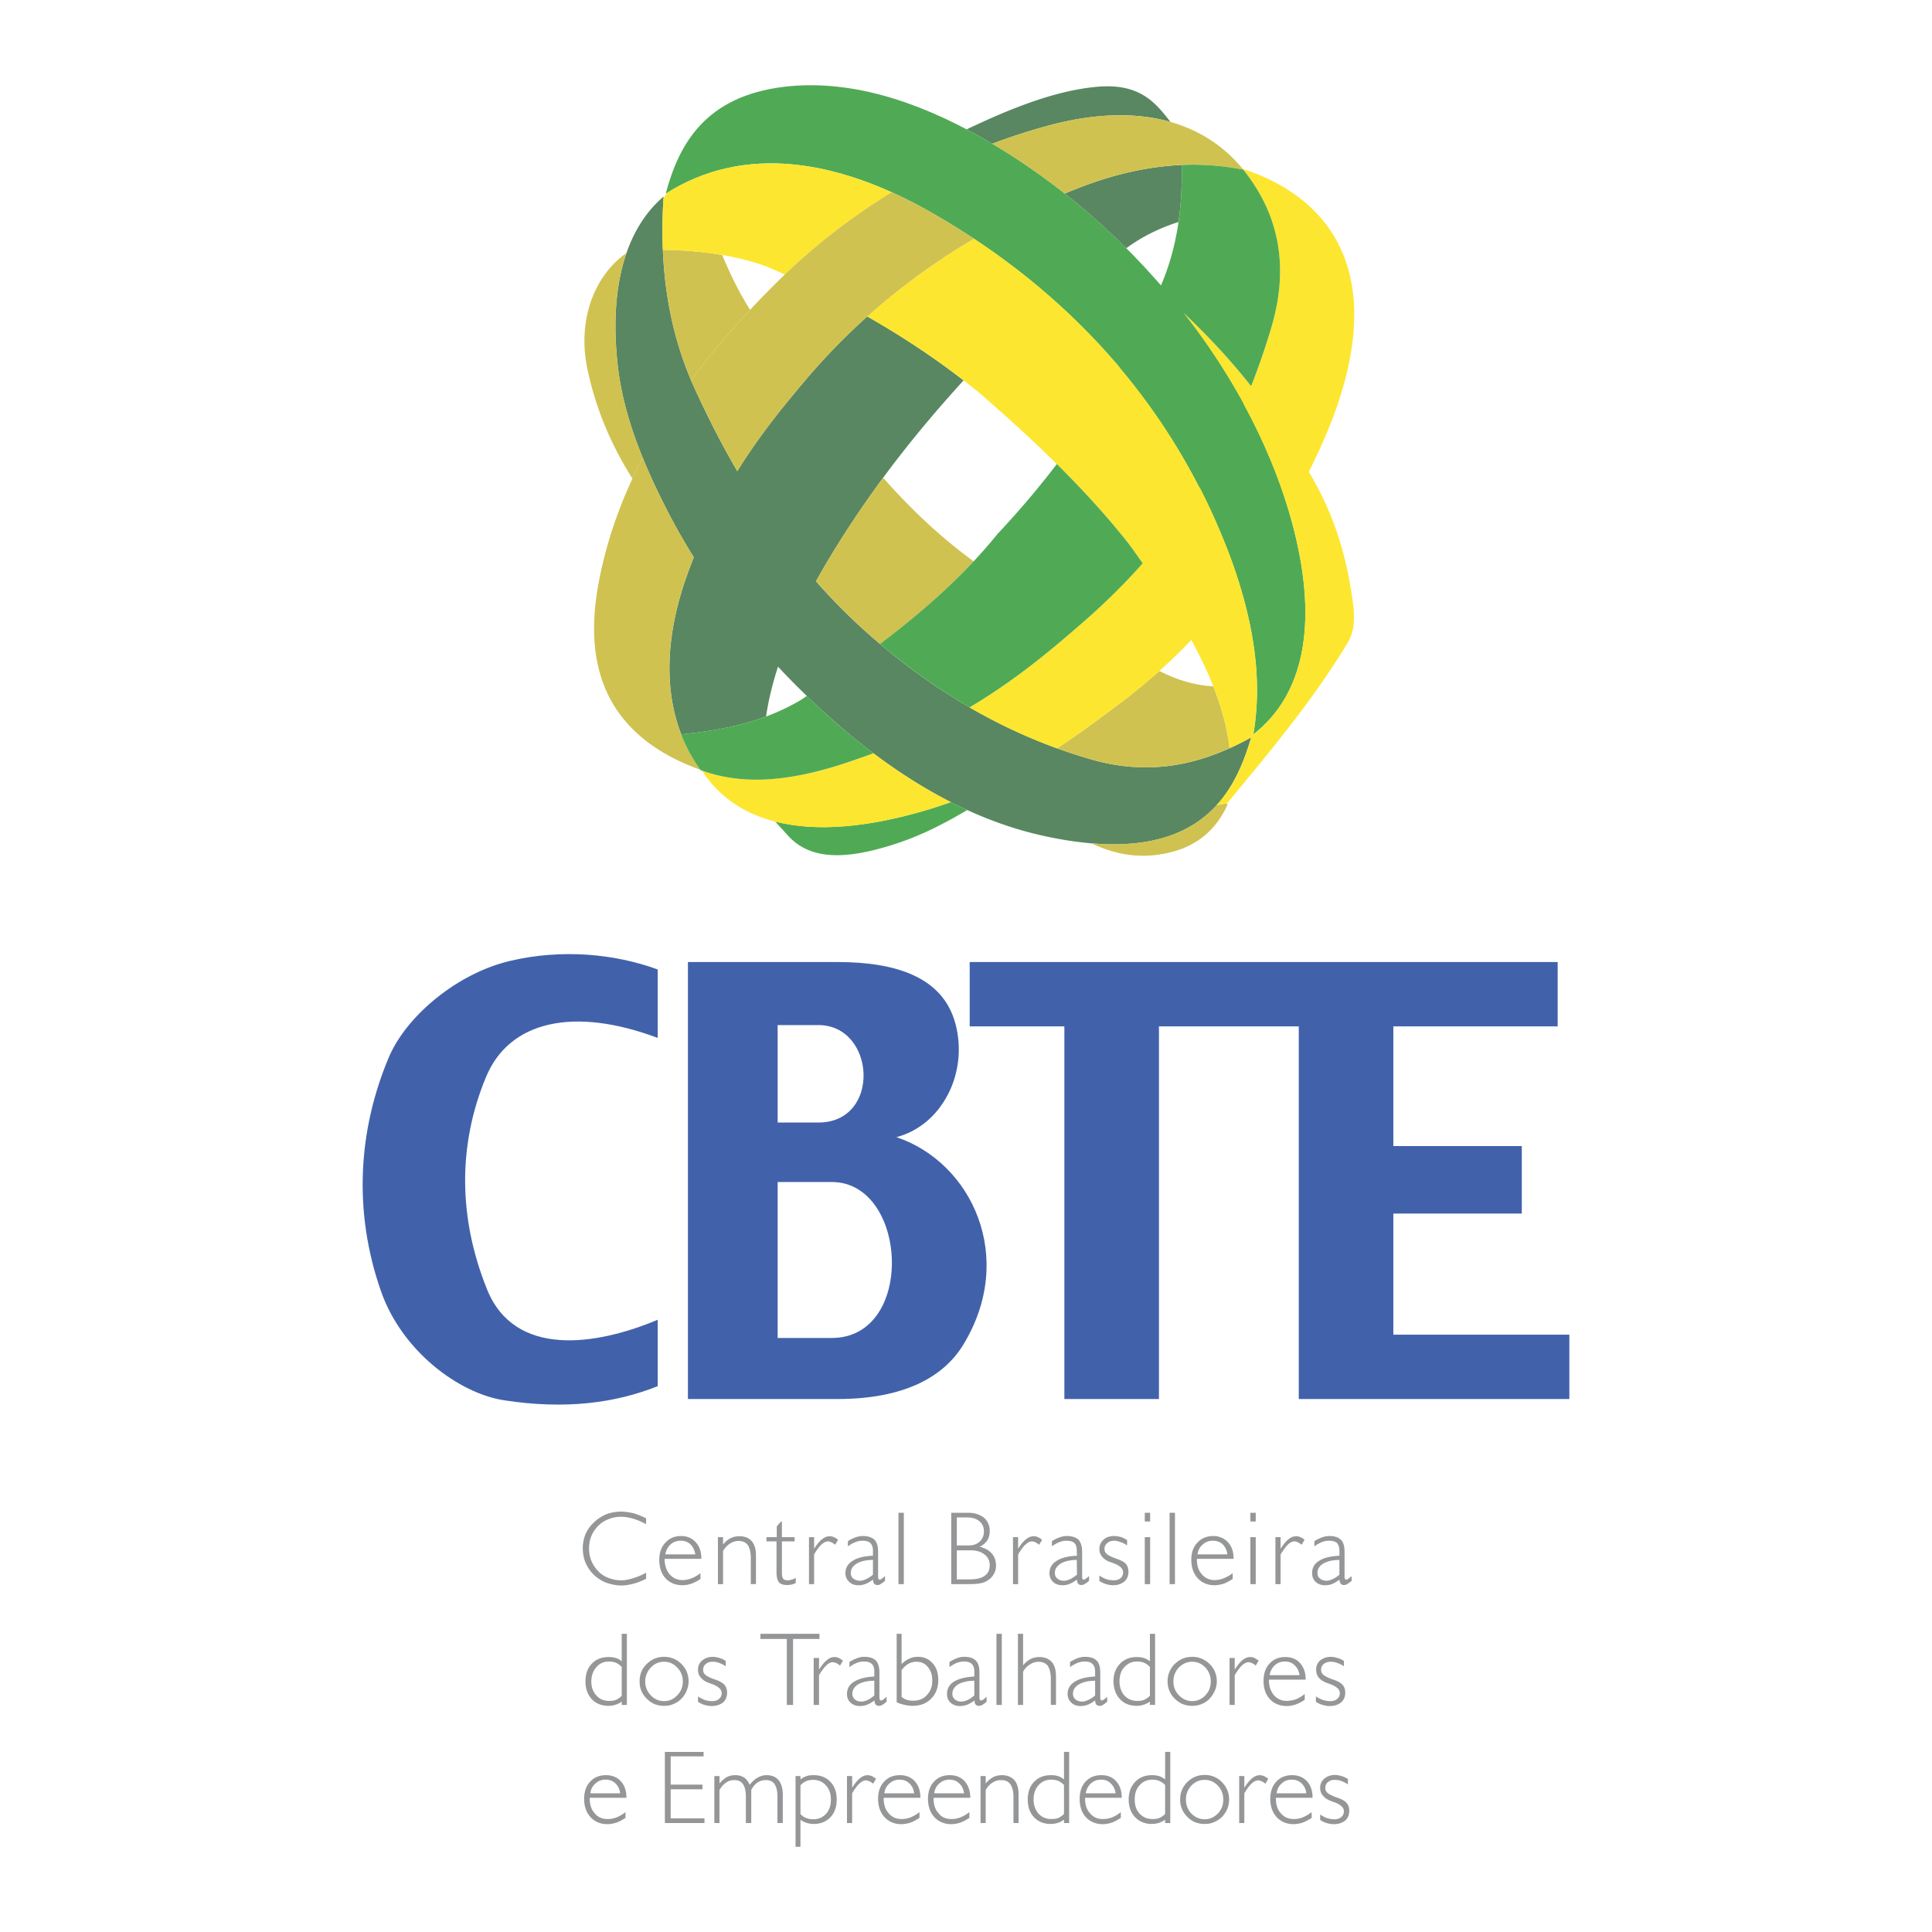 <svg xmlns="http://www.w3.org/2000/svg" width="2500" height="2500" viewBox="0 0 192.756 192.756"><g fill-rule="evenodd" clip-rule="evenodd"><path fill="#fff" d="M0 0h192.756v192.756H0V0z"/><path d="M66.417 19.325c7.862-5.012 17.313-3.423 26.75 2.018 13.473 7.771 23.17 18.706 28.69 31.996 2.76 6.613 4.309 13.434 3.189 19.93 5.299-4.113 5.963-11.129 4.543-18.237-3.137-15.712-15.555-32.179-31.594-41.277-6.755-3.84-13.472-5.858-19.812-5.09-7.704.949-10.412 5.557-11.766 10.66z" fill="#50aa55"/><path d="M66.208 19.611c-3.501 2.968-5.48 8.474-4.595 16.688.507 4.777 2.304 9.346 4.582 13.902 4.283 8.565 10.18 15.738 17.222 21.921 6.587 5.767 13.59 9.75 20.879 11.312 15.635 3.358 18.941-4.569 20.541-9.867-4.672 2.591-9.84 3.958-15.959 2.2-7.992-2.291-15.412-6.483-22.285-12.562-7.524-6.678-12.939-14.943-17.261-24.394-2.746-6-3.566-12.392-3.124-19.2zM116.781 12.165c-1.51-1.926-3.059-3.905-7.381-3.501-3.996.365-8.357 2.044-12.953 4.244a53.279 53.279 0 0 1 2.552 1.432 60.945 60.945 0 0 1 5.363-1.744c4.843-1.342 8.995-1.407 12.419-.431zM112.369 24.766c1.613-1.185 3.371-2.031 5.207-2.616.271-1.823.363-3.723.324-5.689-3.254.144-6.77.885-10.543 2.396-.379.143-.756.299-1.121.455a69.69 69.69 0 0 1 6.133 5.454zm5.975-8.318h.025-.025H118.578 118.344z" fill="#598761"/><path d="M72.053 25.443c-1.874-.326-3.853-.482-5.923-.521.195 4.53 1.055 8.878 2.825 13.03a79.47 79.47 0 0 1 5.884-7.042c-1.107-1.731-1.991-3.579-2.786-5.467z" fill="#d0c250"/><path d="M96.136 37.953c-2.903-2.252-6.105-4.387-9.607-6.378a64.346 64.346 0 0 0-6.339 6.548c-3.853 4.569-8.266 10.102-11.508 18.888-2.278 6.145-2.473 11.729-.715 16.259 2.837-.299 5.675-.742 8.461-1.783.807-5.376 3.345-11.104 7.237-17.3 3.801-6.068 8.005-11.34 12.471-16.234z" fill="#598761"/><path d="M62.499 25.248c-3.15 2.2-4.92 6.6-3.905 11.52.859 4.126 2.46 7.758 4.504 10.987.312-.69.664-1.393 1.028-2.096-1.263-3.06-2.174-6.17-2.512-9.359-.482-4.478-.118-8.149.885-11.052z" fill="#d0c250"/><path d="M77.338 81.964l1.341 1.471c2.577 2.786 6.821 2.031 10.947.665 2.552-.859 4.778-2.044 6.874-3.281-.546-.248-1.093-.521-1.64-.794-.938.338-1.9.651-2.903.937-5.389 1.549-10.479 2.07-14.619 1.002z" fill="#50aa55"/><path d="M122.482 80.259l-.025-.026-.17-.065-.898.156c-2.303 2.538-6.053 4.361-12.496 3.814 2.227 1.054 4.791 1.653 7.824.911 3.07-.729 4.803-2.642 5.765-4.79zM121.051 68.479c-1.783-.104-3.58-.612-5.377-1.536a65.545 65.545 0 0 1-3.592 2.968c-2.109 1.588-4.27 3.215-6.627 4.751 1.133.403 2.279.781 3.424 1.106 5.195 1.497 9.699.729 13.799-1.12-.246-2.044-.807-4.1-1.627-6.169zm1.953 6.026c.182-.091.363-.169.547-.26-.184.091-.365.169-.547.26zM97.139 56.008c-3.373-2.474-6.34-5.285-9.022-8.344a98.773 98.773 0 0 0-4.452 6.522 80.54 80.54 0 0 0-2.252 3.801 61.175 61.175 0 0 0 5.181 5.22c.404.352.807.703 1.224 1.042 3.371-2.565 6.534-5.26 9.321-8.241z" fill="#d0c250"/><path d="M125.1 72.956c0-.052.012-.091.012-.13-.001.039-.012.078-.012.13zm-2.721 7.251c4.217-5.116 8.592-10.284 12.092-16.103.898-1.497.613-3.333.379-4.868-.547-3.58-1.549-7.225-3.566-10.922-3.971-7.276-8.475-12.64-13.24-17.144 5.82 7.406 9.92 15.725 11.547 23.86 1.42 7.108.742 14.124-4.543 18.237l.039-.299c0 .052-.014.091-.014.143l-.352.521a1.314 1.314 0 0 1-.195.104c.105-.052.209-.104.312-.169-.637 2.135-1.561 4.687-3.449 6.756l.898-.156.092.04 2.746-7.433c0-.026 0-.052.014-.091v.013c-.014.025-.014.052-.014.078l-2.746 7.433z" fill="#fde62f"/><path d="M66.196 19.794a48.38 48.38 0 0 0-.065 5.128c3.814.065 7.329.56 10.388 1.679.612.26 1.197.521 1.783.794a61.123 61.123 0 0 1 10.674-8.201c-7.954-3.593-15.751-4.126-22.429.052l-.351.548zm30.982 4.022c-3.763 2.213-7.33 4.777-10.649 7.758 4.179 2.382 7.928 4.947 11.26 7.693 5.52 4.791 10.688 9.711 14.852 15.022 4.986 6.86 9.244 13.694 10.037 20.359.689-.312 1.381-.65 2.043-1.015l.352-.521c1.068-6.456-.48-13.212-3.215-19.773-4.96-11.937-13.278-21.973-24.68-29.523z" fill="#fde62f"/><path d="M70.022 76.875c4.166 6.378 12.614 6.756 21.935 4.087a44.867 44.867 0 0 0 2.903-.937c-2.63-1.341-5.207-2.968-7.72-4.869-1.002.377-2.03.729-3.111 1.08-4.842 1.55-9.58 2.24-14.007.639zm58.527-26.009a73.19 73.19 0 0 0 2.824-5.429c8.109-17.157 1.836-25.618-7.393-28.586 3.396 4.191 4.803 9.386 2.836 15.907a70.02 70.02 0 0 1-2.719 7.563c1.874 3.45 3.383 7.004 4.452 10.545zm-23.094 23.796c2.357-1.536 4.518-3.163 6.627-4.751 4.387-3.346 8.24-7.276 11.572-11.65a50.99 50.99 0 0 0-1.797-4.921 58.286 58.286 0 0 0-2.16-4.673c-2.902 4.582-6.652 9.047-11.561 13.343-3.436 3.007-6.977 5.936-11.403 8.565a53.823 53.823 0 0 0 8.722 4.087z" fill="#fde62f"/><path d="M88.976 19.182a62.29 62.29 0 0 0-11.391 8.904c-3.437 3.398-6.287 6.678-8.63 9.867.117.287.247.586.377.859 1.302 2.851 2.695 5.584 4.231 8.201 2.187-3.527 4.491-6.353 6.626-8.891 4.999-5.923 10.7-10.609 16.988-14.306a77.291 77.291 0 0 0-4.01-2.473 48.924 48.924 0 0 0-4.191-2.161zm35.069-2.252c-3.932-4.868-10.623-6.847-19.682-4.334A61.062 61.062 0 0 0 99 14.34a64.712 64.712 0 0 1 7.236 4.972c.365-.156.742-.312 1.121-.455 6.299-2.526 11.872-2.904 16.688-1.927zm-59.92 28.729c-2.213 4.257-3.593 8.331-4.348 12.223-1.263 6.47-.911 14.957 10.088 18.914-3.605-4.999-4.1-11.937-1.185-19.787.169-.481.352-.95.534-1.405a70.406 70.406 0 0 1-3.02-5.402 62.572 62.572 0 0 1-2.069-4.543z" fill="#d0c250"/><path d="M117.9 16.461c.117 5.116-.742 9.815-2.994 13.902a75.306 75.306 0 0 1-3.15 6.353 63.463 63.463 0 0 1 7.941 11.95 58.518 58.518 0 0 0 4.387-8.357 65.123 65.123 0 0 0-6.041-9.138c2.33 2.2 4.609 4.608 6.783 7.354a70.406 70.406 0 0 0 1.99-5.767c1.953-6.482.574-11.664-2.785-15.842h-.012c.012 0 .012.013.025.013a25.516 25.516 0 0 0-6.144-.468zM80.501 69.429c-.195.13-.377.26-.573.391-3.879 2.304-7.915 3.02-11.976 3.449a16.211 16.211 0 0 0 1.913 3.528c.065.039.118.078.182.117-.013-.013-.026-.026-.026-.039 4.426 1.601 9.165.911 14.007-.638a97.04 97.04 0 0 0 3.111-1.08 72.19 72.19 0 0 1-3.723-3.033 83.978 83.978 0 0 1-2.915-2.695zm24.942-23.132a90.384 90.384 0 0 1-5.924 6.978c-3.306 4.1-7.341 7.654-11.715 10.973 2.89 2.434 5.858 4.543 8.93 6.327 4.426-2.629 7.967-5.559 11.403-8.565a65.094 65.094 0 0 0 5.871-5.806 80.933 80.933 0 0 0-1.367-1.914c-2.161-2.76-4.594-5.403-7.198-7.993z" fill="#50aa55"/><path d="M68.635 95.982v43.599h14.917c6.616 0 10.57-2.169 12.552-5.413 5.313-8.696.868-18.181-6.665-20.715 4.476-1.163 7.197-6.31 5.896-11.279-1.262-4.812-6.162-6.192-11.783-6.192H68.635zm8.953 21.948h5.403c7.602 0 8.371 15.559 0 15.559h-5.403V117.93zm0-15.658h4.062c5.718 0 6.3 9.722 0 9.722h-4.062v-9.722zM65.619 138.3v-6.626c-6.172 2.593-14.277 3.796-17.028-3.037-2.859-7.089-2.928-14.375-.108-21.168 2.347-5.689 8.874-7.021 17.137-3.915v-6.832c-4.309-1.568-9.524-2.061-14.662-.868-5.393 1.242-10.471 5.581-12.177 9.663-2.998 7.128-3.599 15.252-.759 23.337 2.101 5.976 7.779 10.166 12.285 10.855 6.151.947 11.131.257 15.312-1.409zm31.127-42.318v6.418h9.446v37.181h9.436V102.4h13.951v37.181H156.575v-6.419h-17.561v-12.087h12.816v-6.734h-12.816V102.4h16.396v-6.418H96.746z" fill="#4162ab"/><path d="M133.633 157.602c.023.179.068.312.135.401.066.09.178.134.312.134a.605.605 0 0 0 .357-.111c.111-.067.268-.179.424-.312l-.023-.469a3.144 3.144 0 0 1-.088.089c-.201.179-.357.269-.424.269-.068 0-.111-.022-.135-.067-.021-.066-.045-.134-.045-.223v-2.478c0-.559-.111-.96-.357-1.206-.244-.245-.625-.379-1.16-.379-.246 0-.49.044-.736.134-.223.089-.49.2-.76.379v.514c.291-.201.537-.335.76-.424.223-.09.469-.134.691-.134.357 0 .625.066.805.223.156.179.244.424.244.781v.491c-.869.045-1.562.201-2.031.514-.469.29-.691.691-.691 1.228 0 .357.111.647.357.87.246.224.559.335.938.335.246 0 .49-.045.715-.134.222-.09.468-.247.712-.425zm0-.492c-.244.201-.469.357-.691.446-.201.089-.402.156-.58.156-.291 0-.514-.089-.67-.224-.178-.133-.246-.312-.246-.558 0-.38.18-.692.582-.938.4-.224.938-.357 1.605-.357v1.475zm-10.647.424v-.58a3.51 3.51 0 0 1-.914.514 2.474 2.474 0 0 1-.895.178c-.512 0-.938-.2-1.271-.58-.334-.379-.49-.87-.49-1.473v-.067h3.66v-.022c0-.669-.18-1.228-.559-1.629a1.952 1.952 0 0 0-1.473-.625c-.648 0-1.184.223-1.584.669-.402.425-.604.982-.604 1.697 0 .781.223 1.384.646 1.853.424.446.982.691 1.674.691.312 0 .625-.066.916-.156.293-.112.582-.269.894-.47zm-3.504-2.455c.045-.402.223-.736.514-.982.289-.268.625-.379 1.004-.379s.715.111.982.356c.268.269.424.603.469 1.005h-2.969zm-12.031 2.523c0 .179.045.312.111.401.066.09.18.134.336.134a.588.588 0 0 0 .334-.111c.135-.067.268-.179.424-.312v-.469c-.021.022-.066.045-.111.089-.201.179-.334.269-.424.269a.12.12 0 0 1-.111-.067c-.045-.066-.045-.134-.045-.223v-2.478c0-.559-.135-.96-.357-1.206-.246-.245-.646-.379-1.184-.379-.223 0-.469.044-.713.134-.246.089-.492.2-.76.379v.514c.268-.201.514-.335.76-.424.223-.09.445-.134.67-.134.379 0 .646.066.803.223.178.179.246.424.246.781l.021.491c-.893.045-1.562.201-2.031.514-.469.29-.715.691-.715 1.228 0 .357.135.647.357.87.246.224.559.335.961.335.244 0 .469-.045.691-.134s.47-.247.737-.425zm0-.492c-.268.201-.49.357-.691.446s-.402.156-.604.156c-.289 0-.514-.089-.67-.224a.69.69 0 0 1-.244-.558c0-.38.201-.692.602-.938.381-.224.916-.357 1.586-.357l.021 1.475zm-12.544.938h1.675c.557 0 .981-.022 1.25-.09.268-.044.49-.134.691-.268.289-.179.49-.379.625-.647a1.48 1.48 0 0 0 .223-.825c0-.491-.133-.894-.402-1.205-.289-.336-.691-.559-1.227-.692.334-.156.58-.38.758-.625.156-.268.246-.581.246-.96 0-.535-.201-.982-.58-1.316-.402-.312-.916-.491-1.584-.491h-1.675v7.119zm.558-3.371h1.361c.58 0 1.048.135 1.384.402.357.268.535.625.535 1.071 0 .491-.178.849-.514 1.071-.334.246-.848.357-1.584.357h-1.183v-2.901h.001zm0-3.281h1.071c.491 0 .893.135 1.182.38.291.246.447.58.447 1.005 0 .424-.135.759-.424 1.026-.291.268-.648.38-1.117.38h-1.16v-2.791h.001zm-8.37 6.206c.022.179.045.312.112.401a.42.42 0 0 0 .335.134.503.503 0 0 0 .334-.111c.134-.067.268-.179.424-.312v-.469c-.022.022-.067.045-.111.089-.201.179-.335.269-.424.269a.123.123 0 0 1-.112-.067c-.022-.066-.045-.134-.045-.223v-2.478c0-.559-.111-.96-.356-1.206-.246-.245-.647-.379-1.184-.379-.223 0-.468.044-.714.134-.246.089-.491.2-.759.379v.514c.268-.201.536-.335.759-.424.223-.09.446-.134.692-.134.357 0 .625.066.781.223.179.179.268.424.268.781v.491c-.893.045-1.562.201-2.031.514-.469.29-.715.691-.715 1.228 0 .357.134.647.38.87.223.224.536.335.938.335.245 0 .469-.045.692-.134.245-.09.468-.247.736-.425zm0-.492a3.226 3.226 0 0 1-.692.446c-.201.089-.401.156-.603.156-.268 0-.491-.089-.67-.224a.691.691 0 0 1-.245-.558c0-.38.201-.692.603-.938.379-.224.915-.357 1.607-.357v1.475zm-17.209.424v-.58c-.312.245-.603.402-.893.514s-.603.178-.915.178c-.513 0-.938-.2-1.272-.58-.313-.379-.492-.87-.492-1.473v-.067h3.661v-.022c0-.669-.179-1.228-.559-1.629-.356-.402-.848-.625-1.45-.625-.67 0-1.183.223-1.585.669-.402.425-.603.982-.603 1.697 0 .781.201 1.384.625 1.853.424.446.982.691 1.696.691.312 0 .603-.066.893-.156.291-.112.603-.269.894-.47zm-3.505-2.455a1.68 1.68 0 0 1 .514-.982c.29-.268.625-.379 1.026-.379.379 0 .692.111.96.356.268.269.424.603.491 1.005h-2.991zm63.793 14.508v-.58a3.514 3.514 0 0 1-.893.536 3.17 3.17 0 0 1-.916.156c-.514 0-.938-.201-1.271-.58-.312-.38-.492-.871-.492-1.474v-.067h3.662v-.021c0-.67-.18-1.206-.559-1.63-.357-.401-.848-.603-1.473-.603-.648 0-1.162.201-1.562.647-.402.424-.604 1.004-.604 1.719 0 .759.201 1.361.625 1.83.424.446.982.691 1.697.691.312 0 .602-.066.893-.155.289-.112.604-.268.893-.469zm-3.504-2.455c.066-.401.246-.736.514-.981.289-.269.625-.38 1.025-.38.381 0 .693.111.961.38.268.245.424.58.49.981h-2.99zm-10.178.625c0 .67.244 1.25.713 1.719.492.491 1.049.715 1.742.715.334 0 .646-.045.938-.179.289-.111.557-.29.781-.514.223-.245.4-.514.535-.804.133-.312.201-.625.201-.938 0-.691-.246-1.271-.715-1.74-.49-.469-1.072-.715-1.74-.715-.693 0-1.25.246-1.742.715a2.372 2.372 0 0 0-.713 1.741zm.58 0c0-.535.178-1.004.535-1.384.379-.379.826-.58 1.34-.58s.959.201 1.316.58c.357.38.535.849.535 1.384 0 .559-.178 1.005-.535 1.384-.357.38-.803.581-1.316.581s-.961-.201-1.318-.581c-.379-.379-.557-.826-.557-1.384zm-2.343 2.009v.335h.514v-7.098h-.514v2.745a1.902 1.902 0 0 0-.625-.335 2.296 2.296 0 0 0-.693-.089c-.691 0-1.25.224-1.674.67s-.646 1.026-.646 1.763c.021.715.223 1.295.646 1.764.424.446.982.67 1.674.67a2.282 2.282 0 0 0 1.318-.425zm0-.58c-.18.179-.357.312-.559.401-.201.09-.447.112-.715.112-.514 0-.938-.179-1.271-.536-.312-.357-.49-.825-.49-1.428 0-.581.156-1.05.49-1.406.334-.38.758-.559 1.271-.559.268 0 .492.045.715.134.201.09.379.224.559.402v2.88zm-5.469.468c.021.179.045.335.111.402.09.089.178.134.334.134a.625.625 0 0 0 .336-.09c.133-.089.268-.179.424-.335v-.468c-.021.021-.066.044-.111.089-.201.179-.336.268-.424.268a.125.125 0 0 1-.113-.067.581.581 0 0 1-.043-.223v-2.455c0-.58-.111-.982-.357-1.228s-.625-.38-1.184-.38c-.223 0-.469.045-.715.134-.244.09-.49.224-.758.38v.514c.268-.201.535-.335.758-.425.225-.089.447-.134.693-.134.357 0 .625.067.781.246.178.156.268.401.268.759v.491c-.893.044-1.562.223-2.031.513s-.715.715-.715 1.228c0 .357.135.647.379.871.225.223.537.334.938.334.246 0 .469-.044.693-.133.244-.09.468-.224.736-.425zm0-.491a3.321 3.321 0 0 1-.691.447c-.201.089-.402.155-.604.155-.268 0-.49-.066-.67-.223a.694.694 0 0 1-.246-.559c0-.379.201-.691.604-.937.379-.224.916-.357 1.607-.357v1.474zm-12.031.491c0 .179.045.335.111.402.066.089.18.134.336.134a.743.743 0 0 0 .334-.09c.135-.089.268-.179.424-.335v-.468c-.045.021-.066.044-.111.089-.201.179-.334.268-.424.268-.066 0-.111-.022-.135-.067a.576.576 0 0 1-.045-.223v-2.455c0-.58-.111-.982-.355-1.228-.246-.246-.625-.38-1.162-.38-.246 0-.469.045-.714.134-.246.09-.514.224-.759.38v.514c.268-.201.513-.335.737-.425.245-.089.468-.134.692-.134.357 0 .625.067.803.246.157.156.247.401.247.759v.491c-.872.044-1.563.223-2.032.513-.468.29-.692.715-.692 1.228 0 .357.112.647.357.871.245.223.558.334.938.334.245 0 .491-.044.714-.133.222-.09.467-.224.736-.425zm-.022-.491c-.247.201-.469.357-.67.447-.223.089-.424.155-.603.155-.29 0-.513-.066-.669-.223a.694.694 0 0 1-.246-.559c0-.379.201-.691.581-.937.402-.224.938-.357 1.608-.357v1.474h-.001zm-7.746.67c.29.134.558.224.826.268.268.067.514.09.759.09.759 0 1.384-.224 1.853-.715.469-.469.714-1.094.714-1.853 0-.691-.178-1.25-.558-1.674s-.849-.647-1.451-.647c-.312 0-.603.045-.871.179-.268.111-.513.29-.781.536v-3.014h-.491v6.83zm.491-.535v-2.679c.224-.269.446-.491.692-.625.246-.134.513-.201.781-.201.469 0 .849.156 1.139.514.312.356.446.804.446 1.339.022.603-.179 1.094-.536 1.474-.335.379-.803.558-1.361.558-.246 0-.469-.022-.647-.09a1.465 1.465 0 0 1-.514-.29zm-2.701.356c0 .179.044.335.111.402.067.089.179.134.334.134a.74.74 0 0 0 .335-.09 2.49 2.49 0 0 0 .424-.335v-.468c-.022.021-.067.044-.112.089-.201.179-.334.268-.424.268-.067 0-.112-.022-.134-.067a.56.56 0 0 1-.044-.223v-2.455c0-.58-.112-.982-.357-1.228-.223-.246-.625-.38-1.161-.38-.245 0-.469.045-.714.134-.246.09-.491.224-.759.38v.514c.268-.201.514-.335.737-.425.246-.089.469-.134.692-.134.379 0 .625.067.804.246.179.156.246.401.246.759v.491c-.871.044-1.54.223-2.009.513-.491.29-.715.715-.715 1.228 0 .357.112.647.357.871.246.223.558.334.938.334.246 0 .491-.044.714-.133.224-.09.469-.224.737-.425zm-.022-.491c-.246.201-.469.357-.67.447-.201.089-.424.155-.603.155-.29 0-.514-.066-.67-.223a.693.693 0 0 1-.245-.559c0-.379.201-.691.58-.937.402-.224.938-.357 1.607-.357v1.474h.001zm-23.415-1.406c0 .67.223 1.25.714 1.719.469.491 1.049.715 1.719.715.334 0 .647-.045.938-.179.29-.111.558-.29.781-.514.245-.245.424-.514.535-.804.134-.312.201-.625.201-.938 0-.691-.246-1.271-.714-1.74s-1.049-.715-1.741-.715c-.67 0-1.25.246-1.719.715-.49.469-.714 1.049-.714 1.741zm.559 0c0-.535.201-1.004.558-1.384.357-.379.804-.58 1.317-.58.536 0 .959.201 1.317.58.379.38.558.849.558 1.384 0 .559-.178 1.005-.558 1.384-.357.38-.781.581-1.317.581-.514 0-.96-.201-1.317-.581a1.935 1.935 0 0 1-.558-1.384zm-2.344 2.009v.335h.514v-7.098h-.514v2.745a1.61 1.61 0 0 0-.603-.335 2.443 2.443 0 0 0-.714-.089c-.692 0-1.25.224-1.674.67-.424.446-.625 1.026-.625 1.763 0 .715.201 1.295.625 1.764.424.446.982.67 1.674.67.268 0 .491-.045.714-.111.223-.068.424-.18.603-.314zm0-.58a1.602 1.602 0 0 1-.558.401c-.201.09-.424.112-.692.112-.536 0-.96-.179-1.272-.536-.334-.357-.513-.825-.513-1.428.022-.581.179-1.05.513-1.406.312-.38.737-.559 1.272-.559.245 0 .491.045.692.134.201.09.379.224.558.402v2.88zm68.836 12.187v-.581a3.576 3.576 0 0 1-.914.536 2.36 2.36 0 0 1-.893.156c-.514 0-.938-.179-1.273-.58-.334-.357-.49-.87-.49-1.474v-.066h3.66v-.022c0-.67-.178-1.205-.559-1.63-.379-.401-.869-.603-1.473-.603-.646 0-1.184.201-1.584.647-.402.424-.604 1.004-.604 1.719 0 .759.223 1.361.646 1.83.426.446.982.692 1.697.692.291 0 .604-.067.893-.156.293-.112.582-.268.894-.468zm-3.504-2.455c.066-.402.223-.737.514-.982.289-.269.625-.38 1.004-.38s.715.111.982.38c.268.245.424.58.469.982h-2.969zm-9.619.624c0 .67.244 1.25.713 1.72.469.49 1.049.714 1.742.714.312 0 .625-.045.914-.179.291-.111.559-.29.805-.514.223-.245.4-.513.535-.803a2.81 2.81 0 0 0 .178-.938c0-.691-.244-1.249-.713-1.74a2.36 2.36 0 0 0-1.719-.715c-.693 0-1.273.246-1.742.715s-.713 1.049-.713 1.74zm.58 0c0-.535.178-1.004.535-1.384.357-.379.803-.58 1.34-.58.512 0 .959.201 1.316.58.357.38.535.849.535 1.384 0 .559-.178 1.005-.535 1.385-.379.379-.805.58-1.316.58-.537 0-.961-.201-1.34-.58-.357-.38-.535-.826-.535-1.385zm-2.076 2.01v.334h.514v-7.098h-.514v2.746a1.887 1.887 0 0 0-.625-.336 2.29 2.29 0 0 0-.691-.089c-.693 0-1.25.224-1.674.67-.426.446-.648 1.026-.648 1.763 0 .715.223 1.317.648 1.764.424.446.98.67 1.674.67a2.279 2.279 0 0 0 1.316-.424zm0-.581a1.87 1.87 0 0 1-.559.402c-.201.089-.445.111-.715.111-.512 0-.938-.179-1.271-.536-.334-.356-.49-.825-.49-1.428 0-.581.156-1.049.49-1.406.334-.38.76-.559 1.271-.559.27 0 .492.045.715.135.201.089.379.223.559.401v2.88zm-4.42.402v-.581a3.485 3.485 0 0 1-.893.536 2.57 2.57 0 0 1-.916.156c-.512 0-.938-.179-1.271-.58-.336-.357-.49-.87-.49-1.474v-.066h3.66v-.022c0-.67-.18-1.205-.559-1.63-.357-.401-.848-.603-1.473-.603-.648 0-1.16.201-1.586.647-.379.424-.58 1.004-.58 1.719 0 .759.201 1.361.625 1.83.424.446.982.692 1.697.692.312 0 .602-.067.893-.156.29-.112.581-.268.893-.468zm-3.504-2.455c.066-.402.246-.737.514-.982.289-.269.625-.38 1.025-.38.381 0 .693.111.961.38.268.245.424.58.49.982h-2.99zm-2.166 2.634v.334h.514v-7.098h-.514v2.746a2.014 2.014 0 0 0-.602-.336 2.554 2.554 0 0 0-.715-.089c-.691 0-1.25.224-1.674.67s-.625 1.026-.625 1.763c0 .715.201 1.317.625 1.764s.982.67 1.674.67c.246 0 .49-.045.715-.111.202-.068.401-.179.602-.313zm0-.581a1.838 1.838 0 0 1-.557.402c-.201.089-.447.111-.715.111-.514 0-.938-.179-1.271-.536-.314-.356-.492-.825-.492-1.428 0-.581.178-1.049.492-1.406.334-.38.758-.559 1.271-.559.268 0 .514.045.715.135.201.089.379.223.557.401v2.88zm-9.441.402v-.581a3.552 3.552 0 0 1-.916.536c-.29.111-.58.156-.893.156-.535 0-.959-.179-1.272-.58-.334-.357-.491-.87-.491-1.474v-.066h3.66v-.022c0-.67-.201-1.205-.558-1.63-.38-.401-.871-.603-1.474-.603-.647 0-1.183.201-1.584.647-.402.424-.603 1.004-.603 1.719 0 .759.224 1.361.647 1.83.424.446.982.692 1.674.692.313 0 .625-.067.916-.156.291-.112.582-.268.894-.468zm-3.504-2.455c.044-.402.223-.737.513-.982.29-.269.625-.38 1.004-.38s.714.111.982.38c.268.245.424.58.469.982h-2.968zm-1.473 2.455v-.581a3.568 3.568 0 0 1-.916.536c-.29.111-.58.156-.893.156-.513 0-.938-.179-1.272-.58-.334-.357-.491-.87-.491-1.474v-.066h3.66v-.022c0-.67-.178-1.205-.558-1.63-.379-.401-.871-.603-1.474-.603-.647 0-1.183.201-1.584.647-.402.424-.603 1.004-.603 1.719 0 .759.224 1.361.647 1.83.424.446.982.692 1.674.692.312 0 .625-.067.915-.156.292-.112.582-.268.895-.468zm-3.505-2.455c.045-.402.224-.737.514-.982.29-.269.625-.38 1.004-.38s.714.111.982.38c.268.245.424.58.469.982h-2.969zm-8.861 5.334h.491v-2.7c.201.156.402.245.603.312.223.066.468.111.714.111.692 0 1.25-.224 1.674-.67.424-.446.625-1.049.625-1.764 0-.736-.201-1.316-.625-1.763-.424-.446-.982-.67-1.674-.67-.246 0-.491.022-.692.089a1.887 1.887 0 0 0-.625.336v-.336h-.491v7.055zm.491-6.138c.179-.179.357-.312.558-.402.201-.089.446-.134.714-.134.513 0 .938.179 1.272.559.335.356.492.825.492 1.405 0 .581-.156 1.072-.492 1.429-.334.357-.759.536-1.272.536-.268 0-.491-.045-.714-.134-.201-.067-.379-.201-.558-.38v-2.879zm-17.455 3.259v-.581a3.564 3.564 0 0 1-.915.536 2.446 2.446 0 0 1-.893.156c-.513 0-.96-.179-1.272-.58-.335-.357-.491-.87-.491-1.474v-.066h3.661v-.022c0-.67-.179-1.205-.558-1.63-.379-.401-.871-.603-1.473-.603-.647 0-1.183.201-1.585.647-.401.424-.603 1.004-.603 1.719 0 .759.223 1.361.647 1.83.424.446.982.692 1.674.692.312 0 .625-.067.916-.156.289-.112.58-.268.892-.468zm-3.504-2.455c.045-.402.223-.737.514-.982a1.41 1.41 0 0 1 1.004-.38c.38 0 .715.111.982.38.268.245.424.58.469.982h-2.969zm19.597-8.817h.625v-6.584h2.634v-.514h-5.893v.514h2.634v6.584zm2.679 0h.535v-2.969c.268-.446.514-.781.737-.981.201-.201.424-.312.625-.312.111 0 .223.044.357.089.112.045.246.134.38.246l.29-.491a3.305 3.305 0 0 0-.424-.269.918.918 0 0 0-.424-.089c-.246 0-.513.089-.737.29-.246.179-.513.514-.804.96v-1.161h-.535v4.687zm-14.844 11.785h3.951v-.469h-3.371v-2.901h3.169v-.469h-3.169v-2.812h3.281v-.446h-3.861v7.097zm4.934 0h.513v-3.303c.201-.335.424-.581.67-.736.246-.18.513-.246.826-.246.379 0 .669.134.848.401.201.291.29.715.29 1.272v2.611h.536v-3.303c.178-.335.379-.581.625-.736a1.44 1.44 0 0 1 .849-.246c.379 0 .669.134.848.401.201.291.29.715.29 1.272v2.611h.535v-2.856c0-.603-.156-1.094-.424-1.429-.268-.312-.669-.491-1.183-.491-.312 0-.625.089-.893.246-.268.134-.536.379-.803.714-.156-.335-.335-.58-.581-.736a1.66 1.66 0 0 0-.871-.224c-.312 0-.58.067-.848.201a3.009 3.009 0 0 0-.714.625v-.737h-.513v4.689zm13.235 0h.514v-2.968c.268-.446.513-.781.736-.982.224-.201.424-.312.647-.312.089 0 .201.044.335.089.111.045.246.135.379.246l.291-.491a3.494 3.494 0 0 0-.424-.269c-.134-.044-.268-.089-.402-.089-.268 0-.514.089-.759.29-.246.179-.514.514-.804.96v-1.161h-.514v4.687h.001zm13.327 0h.512v-3.303c.201-.335.426-.581.693-.736.268-.18.557-.246.869-.246.402 0 .693.134.893.401.201.291.314.715.314 1.272v2.611h.512v-2.856c0-.603-.133-1.094-.424-1.429-.289-.312-.713-.491-1.227-.491-.336 0-.625.067-.893.201-.27.156-.514.356-.738.625v-.737h-.512v4.688h.001zm25.803 0h.512v-2.968c.27-.446.514-.781.736-.982.225-.201.426-.312.648-.312.111 0 .223.044.334.089.113.045.246.135.381.246l.289-.491a3.346 3.346 0 0 0-.424-.269c-.133-.044-.268-.089-.402-.089-.268 0-.512.089-.758.29-.246.179-.514.514-.805.96v-1.161h-.512v4.687h.001zm8.078-.848v.535c.225.156.426.246.648.312.223.067.469.112.715.112.469 0 .848-.134 1.139-.357.268-.245.4-.58.4-.982 0-.335-.088-.58-.268-.78-.156-.201-.49-.38-.959-.536-.447-.156-.76-.312-.916-.446a.607.607 0 0 1-.246-.514c0-.245.09-.446.268-.58.18-.156.402-.224.67-.224.201 0 .426.022.648.112.201.066.424.178.67.334v-.535c-.225-.134-.447-.246-.648-.291a2.205 2.205 0 0 0-.625-.111c-.445 0-.803.134-1.07.357a1.164 1.164 0 0 0-.426.938c0 .29.09.558.27.759.178.224.424.401.781.536.088.022.201.089.379.134.625.245.938.535.938.893 0 .245-.09.446-.268.58-.156.156-.402.224-.693.224-.244 0-.467-.045-.713-.111a3.59 3.59 0 0 1-.694-.359zM69.64 169.253v.535c.223.156.424.246.647.312.223.067.469.111.714.111.469 0 .848-.133 1.139-.356.268-.245.401-.58.401-.982 0-.335-.089-.58-.268-.781-.179-.2-.491-.379-.959-.535-.447-.156-.759-.313-.916-.446a.603.603 0 0 1-.245-.514c0-.246.089-.446.268-.58.179-.156.401-.224.669-.224.201 0 .424.022.647.111.201.067.424.179.669.335v-.535c-.223-.135-.446-.246-.647-.291a2.205 2.205 0 0 0-.625-.111c-.447 0-.804.134-1.072.357-.29.245-.424.558-.424.938 0 .29.089.558.268.759.179.223.424.401.781.536.09.021.201.089.379.133.625.246.938.536.938.894 0 .245-.089.446-.268.58-.156.156-.402.224-.692.224-.246 0-.491-.045-.714-.111a3.561 3.561 0 0 1-.69-.359zm29.776.848h.535v-7.098h-.535v7.098zm2.143 0h.514v-3.303c.178-.335.424-.581.691-.737.268-.179.559-.268.893-.268.402.022.693.156.893.424.18.29.291.715.291 1.272v2.611h.514v-2.857c0-.624-.135-1.093-.424-1.428-.291-.312-.691-.491-1.229-.491-.312 0-.625.067-.893.201a2.7 2.7 0 0 0-.736.625v-3.147h-.514v7.098zm21.115 0h.514v-2.969c.268-.446.514-.781.736-.981.223-.201.424-.312.648-.312.088 0 .199.044.334.089.111.045.246.134.379.246l.291-.491a3.375 3.375 0 0 0-.424-.269.926.926 0 0 0-.424-.089c-.246 0-.492.089-.738.29-.244.179-.512.514-.803.96v-1.161h-.514v4.687h.001zm8.615-.848v.535c.225.156.447.246.67.312.225.067.447.111.693.111.49 0 .869-.133 1.137-.356.291-.245.426-.58.426-.982 0-.335-.09-.58-.27-.781-.178-.2-.49-.379-.98-.535-.447-.156-.738-.313-.916-.446a.67.67 0 0 1-.246-.514c0-.246.09-.446.268-.58.18-.156.424-.224.693-.224.201 0 .4.022.625.111.223.067.445.179.691.335v-.535c-.223-.135-.447-.246-.67-.291a1.942 1.942 0 0 0-.602-.111c-.447 0-.805.134-1.096.357-.268.245-.4.558-.4.938 0 .29.09.558.246.759.178.223.445.401.781.536.088.021.223.089.379.133.646.246.959.536.959.894 0 .245-.088.446-.268.58-.178.156-.402.224-.715.224-.223 0-.469-.045-.691-.111a3.702 3.702 0 0 1-.714-.359zm-66.827-11.741v-.603a6.407 6.407 0 0 1-1.339.559c-.402.134-.804.2-1.161.2-.446 0-.87-.089-1.272-.245s-.736-.38-1.027-.692a3.139 3.139 0 0 1-.669-1.026 3.295 3.295 0 0 1-.223-1.205c0-.559.111-1.049.357-1.518a3.334 3.334 0 0 1 1.027-1.139 4.17 4.17 0 0 1 .848-.38c.312-.089.625-.134.959-.134.38 0 .759.066 1.161.179.424.111.87.312 1.339.558v-.58a7.403 7.403 0 0 0-1.272-.514c-.424-.089-.826-.156-1.206-.156a4.25 4.25 0 0 0-1.518.269c-.446.2-.871.469-1.228.825a3.57 3.57 0 0 0-.826 1.161 3.712 3.712 0 0 0-.268 1.384c0 .647.134 1.228.424 1.764.29.535.692.981 1.206 1.316.335.224.669.38 1.027.469.379.111.759.179 1.183.179.402 0 .804-.067 1.228-.179a6.351 6.351 0 0 0 1.25-.492zm7.164.536h.514v-3.304c.201-.335.424-.58.692-.736.268-.179.558-.269.871-.269.401 0 .714.156.915.425.179.29.29.714.29 1.272v2.611h.514v-2.857c0-.625-.134-1.094-.424-1.429-.291-.334-.692-.49-1.228-.49-.335 0-.625.066-.893.2-.268.135-.513.357-.736.625v-.736h-.514v4.688h-.001zm6.384-1.161v-3.103h1.272v-.424H78.01v-1.54h-.111l-.402.469v1.071H76.47v.424h1.004v3.103c0 .47.089.781.246.982.156.179.424.268.826.268.134 0 .268-.022.424-.044.134-.022.268-.09.424-.156v-.514c-.156.089-.29.156-.424.179a1.027 1.027 0 0 1-.357.066c-.223 0-.379-.044-.468-.156-.09-.089-.135-.313-.135-.625zm2.701 1.161h.513v-2.969c.268-.446.513-.781.737-.982.223-.201.424-.312.647-.312a.67.67 0 0 1 .334.09c.112.044.246.134.38.245l.29-.491a1.32 1.32 0 0 0-.424-.268.874.874 0 0 0-.401-.089c-.268 0-.514.089-.759.29-.245.178-.513.491-.803.959v-1.16h-.513v4.687h-.001zm8.928 0h.536v-7.12h-.536v7.12zm11.429 0h.512v-2.969c.27-.446.514-.781.738-.982.223-.201.424-.312.625-.312.111 0 .223.022.355.09.113.044.246.134.381.245l.289-.491c-.156-.134-.289-.223-.424-.268a.903.903 0 0 0-.424-.089c-.246 0-.49.089-.736.29-.246.178-.514.491-.805.959v-1.16h-.512v4.687h.001zm8.616-.849v.536c.223.134.447.245.67.312.223.066.445.111.691.111.49 0 .848-.134 1.139-.379.268-.224.402-.559.402-.982 0-.312-.09-.559-.246-.759-.18-.201-.514-.38-.982-.536-.445-.156-.76-.312-.914-.446-.18-.134-.246-.312-.246-.536a.68.68 0 0 1 .268-.558c.178-.156.402-.245.691-.245.201 0 .402.044.625.134.223.066.447.179.67.335v-.536a3.438 3.438 0 0 0-.646-.312c-.225-.045-.426-.089-.625-.089-.447 0-.805.111-1.072.357a1.234 1.234 0 0 0-.424.938c0 .29.09.535.268.758.18.224.424.402.781.536.09.022.223.067.379.134.625.224.938.536.938.893 0 .246-.088.447-.244.581-.18.156-.426.223-.715.223-.246 0-.469-.044-.715-.111a4.075 4.075 0 0 1-.693-.359zm4.531-5.401h.535v-.87h-.535v.87zm0 6.25h.535v-4.688h-.535v4.688zm2.476 0h.537v-7.12h-.537v7.12zm8.059-6.25h.535v-.87h-.535v.87zm0 6.25h.535v-4.688h-.535v4.688H127.764v-2.969c.289-.446.535-.781.736-.982.223-.201.424-.312.646-.312.111 0 .225.022.336.09.111.044.244.134.379.245l.291-.491a1.13 1.13 0 0 0-.426-.268.87.87 0 0 0-.4-.089c-.268 0-.514.089-.76.29-.244.178-.49.491-.803.959v-1.16h-.514v4.688h-2.499v-.001z" fill="#949698"/></g></svg>